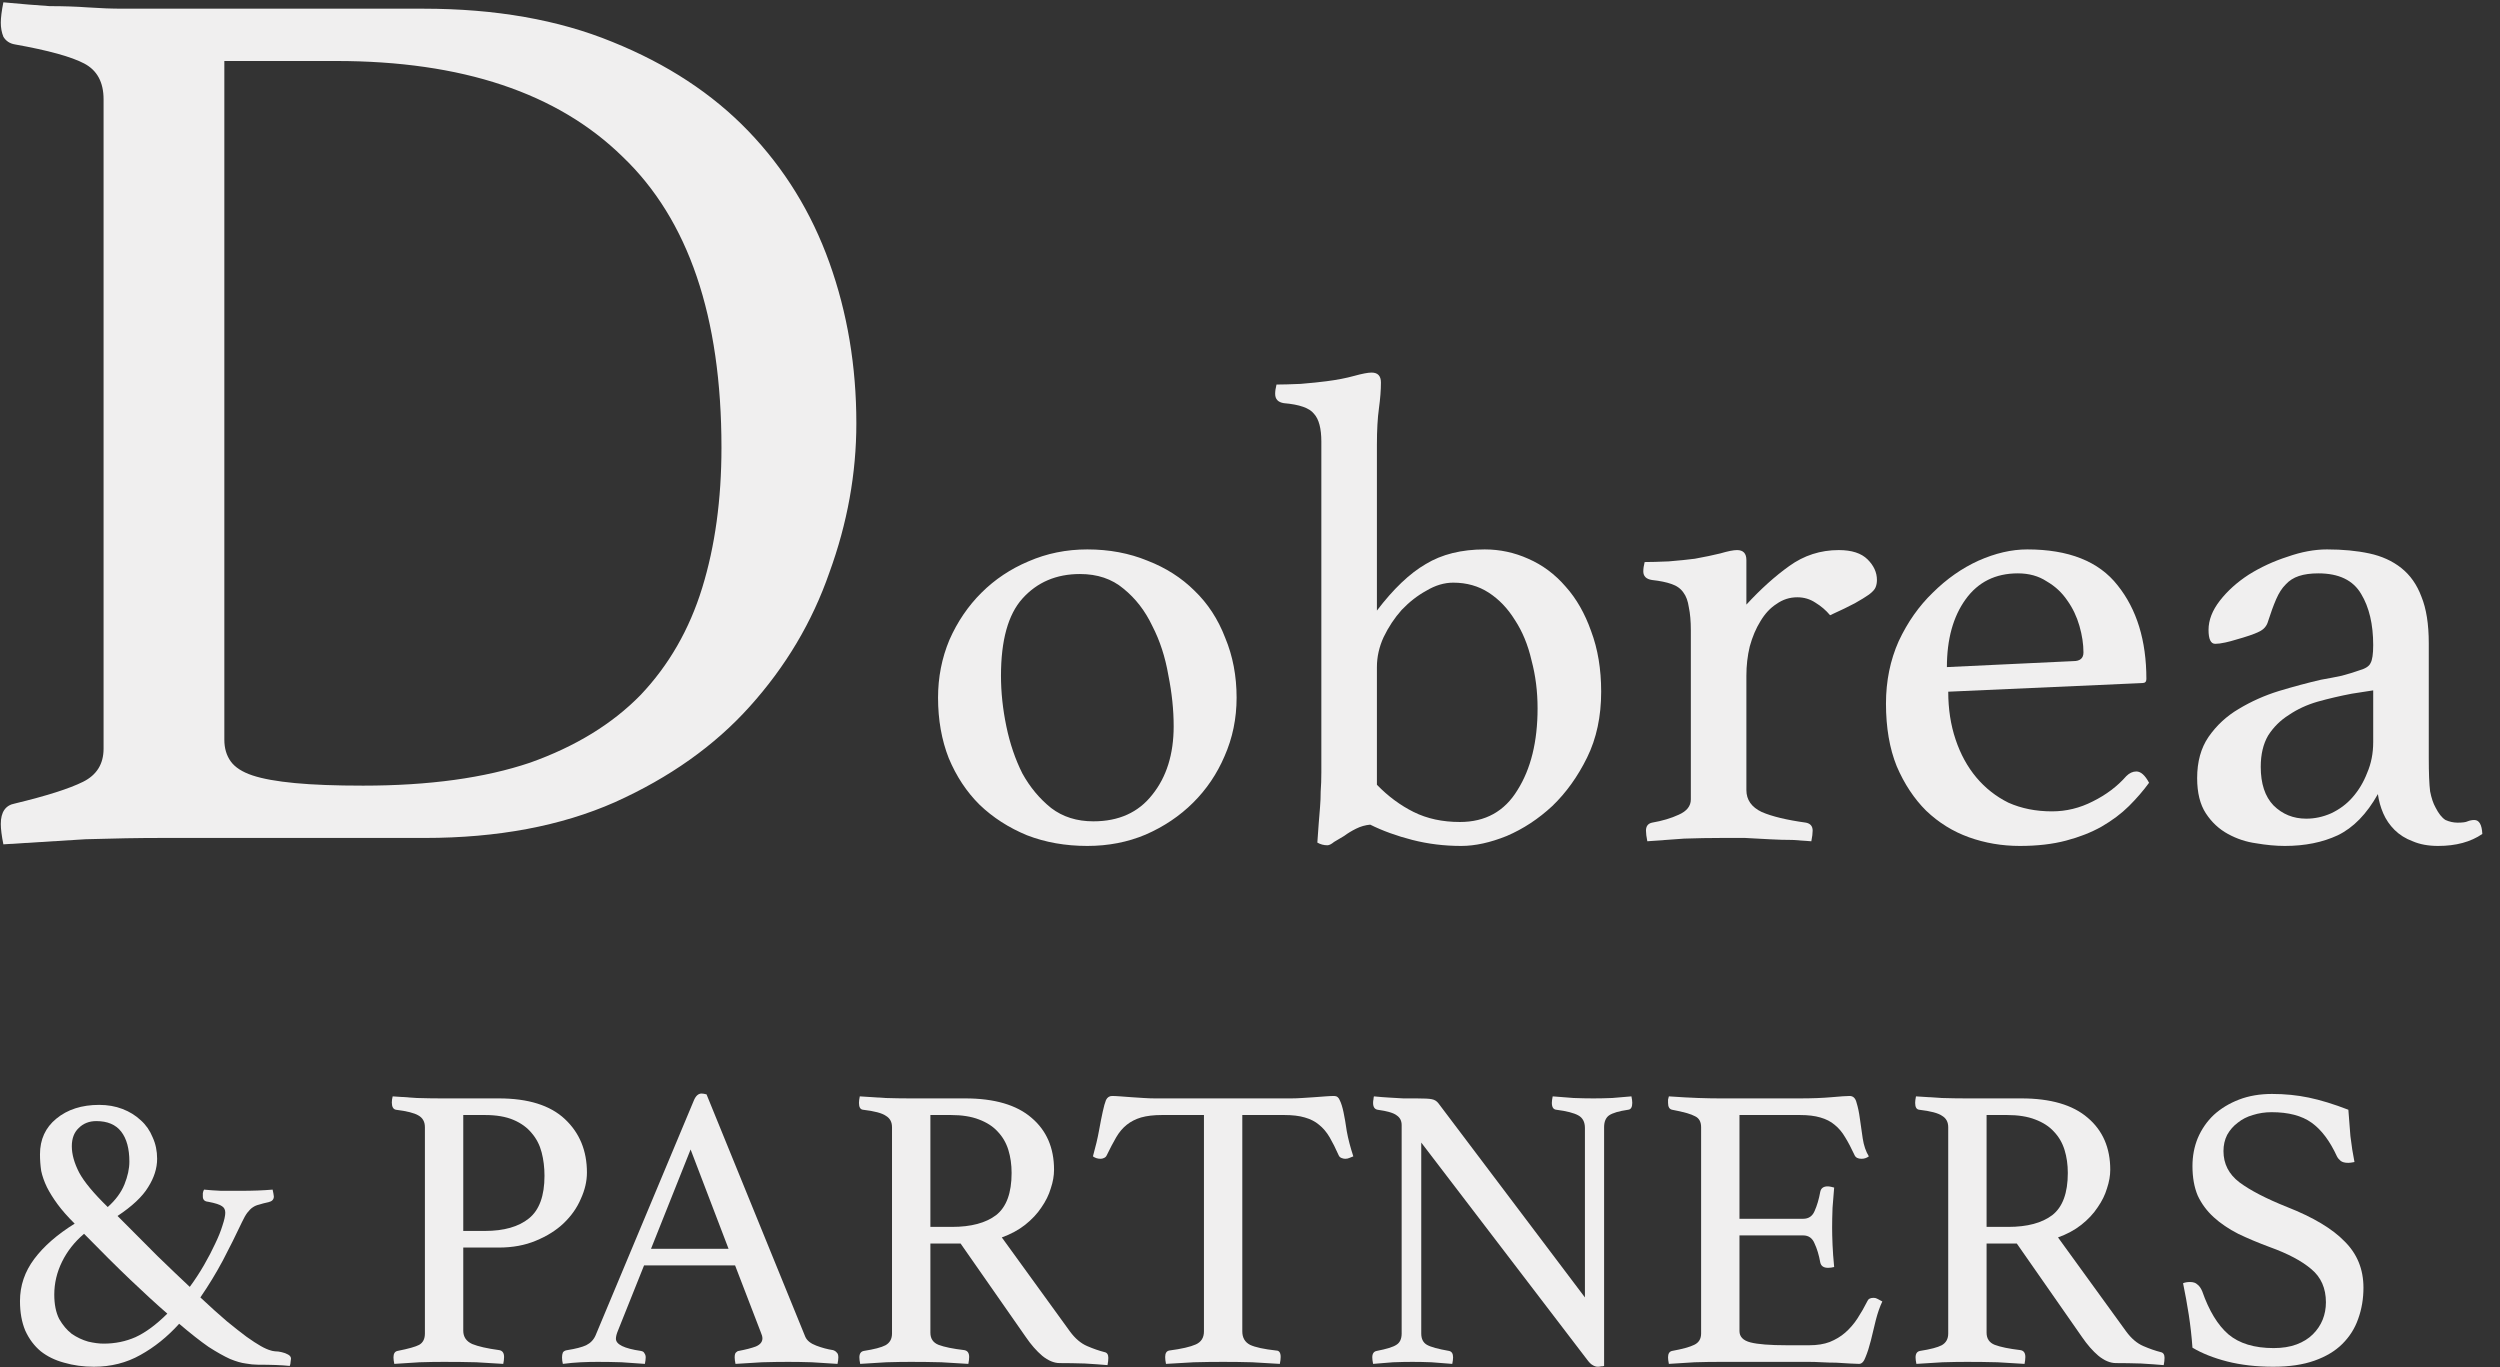 <svg width="128" height="70" viewBox="0 0 128 70" fill="none" xmlns="http://www.w3.org/2000/svg">
<rect x="0" y="0" width="128" height="70" fill="#333333" stroke="none"/>
<g clip-path="url(#clip0_1238_5)">
<path d="M36.939 22.915C36.939 16.209 35.251 11.245 31.875 8.022C28.542 4.756 23.653 3.123 17.208 3.123H11.486V37.873C11.486 38.309 11.595 38.679 11.814 38.984C12.034 39.289 12.406 39.528 12.932 39.703C13.459 39.877 14.182 40.007 15.103 40.094C16.024 40.182 17.186 40.225 18.589 40.225C21.965 40.225 24.815 39.833 27.139 39.049C29.463 38.222 31.348 37.068 32.795 35.587C34.242 34.063 35.295 32.234 35.952 30.1C36.61 27.967 36.939 25.572 36.939 22.915ZM43.845 21.674C43.845 24.243 43.385 26.791 42.464 29.317C41.587 31.842 40.228 34.129 38.386 36.175C36.588 38.178 34.286 39.811 31.48 41.074C28.718 42.294 25.473 42.903 21.746 42.903H8.263C7.123 42.903 5.829 42.925 4.382 42.969C2.935 43.056 1.532 43.143 0.173 43.23C0.085 42.794 0.041 42.446 0.041 42.185C0.041 41.575 0.282 41.227 0.765 41.139C2.387 40.748 3.549 40.378 4.251 40.029C4.952 39.681 5.303 39.115 5.303 38.331V5.083C5.303 4.212 4.974 3.602 4.316 3.254C3.659 2.906 2.475 2.579 0.765 2.274C0.502 2.231 0.304 2.1 0.173 1.882C0.085 1.664 0.041 1.425 0.041 1.164C0.041 0.902 0.085 0.554 0.173 0.119C1.094 0.206 1.883 0.271 2.541 0.314C3.242 0.314 3.9 0.336 4.514 0.38C5.128 0.423 5.72 0.445 6.29 0.445C6.903 0.445 7.539 0.445 8.197 0.445H21.68C25.363 0.445 28.586 1.011 31.348 2.143C34.155 3.276 36.479 4.8 38.32 6.716C40.162 8.632 41.543 10.875 42.464 13.444C43.385 16.013 43.845 18.756 43.845 21.674Z" fill="#F0EFEF"/>
<path d="M48.028 35.721C48.028 34.677 48.222 33.69 48.611 32.76C49.022 31.829 49.57 31.024 50.256 30.343C50.941 29.662 51.741 29.129 52.655 28.743C53.592 28.335 54.597 28.13 55.671 28.13C56.791 28.13 57.819 28.323 58.756 28.709C59.693 29.072 60.492 29.583 61.155 30.241C61.84 30.899 62.366 31.704 62.731 32.657C63.12 33.588 63.314 34.609 63.314 35.721C63.314 36.788 63.108 37.786 62.697 38.717C62.309 39.624 61.772 40.418 61.086 41.099C60.401 41.78 59.59 42.325 58.653 42.733C57.739 43.119 56.745 43.312 55.671 43.312C54.551 43.312 53.523 43.13 52.586 42.767C51.65 42.381 50.838 41.859 50.153 41.201C49.49 40.543 48.965 39.749 48.576 38.819C48.211 37.888 48.028 36.856 48.028 35.721ZM51.25 34.598C51.25 35.437 51.341 36.3 51.524 37.185C51.707 38.07 51.981 38.875 52.346 39.602C52.735 40.305 53.226 40.895 53.82 41.371C54.414 41.825 55.134 42.052 55.98 42.052C57.282 42.052 58.287 41.598 58.996 40.691C59.727 39.783 60.092 38.614 60.092 37.185C60.092 36.345 60.001 35.471 59.818 34.564C59.658 33.633 59.384 32.794 58.996 32.045C58.63 31.273 58.139 30.638 57.522 30.139C56.928 29.639 56.185 29.39 55.294 29.39C54.083 29.39 53.1 29.81 52.346 30.649C51.615 31.466 51.25 32.782 51.25 34.598Z" fill="#F0EFEF"/>
<path d="M70.498 40.18C71.069 40.77 71.698 41.235 72.383 41.576C73.069 41.916 73.857 42.086 74.748 42.086C76.05 42.086 77.033 41.542 77.695 40.452C78.381 39.363 78.724 37.968 78.724 36.266C78.724 35.403 78.621 34.586 78.415 33.815C78.233 33.02 77.947 32.328 77.558 31.738C77.193 31.148 76.747 30.683 76.222 30.343C75.696 30.003 75.091 29.832 74.405 29.832C73.948 29.832 73.491 29.968 73.034 30.241C72.577 30.49 72.155 30.82 71.766 31.228C71.401 31.636 71.092 32.102 70.841 32.623C70.612 33.123 70.498 33.633 70.498 34.155V40.18ZM67.653 22.616C67.653 21.935 67.528 21.459 67.276 21.186C67.048 20.891 66.534 20.71 65.734 20.642C65.437 20.596 65.288 20.438 65.288 20.165C65.288 20.029 65.311 19.87 65.357 19.689C65.654 19.689 66.065 19.677 66.591 19.655C67.139 19.609 67.585 19.564 67.927 19.518C68.453 19.45 68.921 19.36 69.333 19.246C69.744 19.133 70.041 19.076 70.224 19.076C70.544 19.076 70.704 19.246 70.704 19.587C70.704 19.972 70.669 20.415 70.601 20.914C70.532 21.413 70.498 22.026 70.498 22.752V31.262C71.344 30.15 72.177 29.356 73 28.879C73.823 28.38 74.828 28.13 76.016 28.13C76.793 28.13 77.536 28.289 78.244 28.607C78.975 28.924 79.615 29.401 80.163 30.037C80.712 30.649 81.146 31.409 81.466 32.317C81.808 33.225 81.98 34.257 81.98 35.415C81.98 36.685 81.74 37.809 81.26 38.785C80.78 39.76 80.186 40.589 79.478 41.269C78.769 41.928 77.993 42.438 77.147 42.801C76.302 43.142 75.525 43.312 74.817 43.312C73.948 43.312 73.114 43.21 72.314 43.005C71.515 42.801 70.795 42.54 70.155 42.222C69.904 42.245 69.664 42.313 69.435 42.427C69.207 42.54 69.001 42.665 68.819 42.801C68.636 42.914 68.464 43.017 68.304 43.107C68.167 43.221 68.053 43.278 67.962 43.278C67.779 43.278 67.608 43.232 67.448 43.141C67.47 42.779 67.493 42.461 67.516 42.188C67.539 41.893 67.562 41.61 67.585 41.337C67.608 41.065 67.619 40.793 67.619 40.52C67.642 40.225 67.653 39.897 67.653 39.533V22.616Z" fill="#F0EFEF"/>
<path d="M94.145 28.164C94.808 28.164 95.299 28.323 95.619 28.641C95.939 28.959 96.099 29.31 96.099 29.696C96.099 29.832 96.076 29.957 96.03 30.07C95.985 30.184 95.87 30.309 95.688 30.445C95.528 30.558 95.288 30.706 94.968 30.887C94.671 31.046 94.248 31.251 93.7 31.5C93.494 31.251 93.243 31.035 92.946 30.854C92.671 30.672 92.363 30.581 92.02 30.581C91.632 30.581 91.278 30.695 90.958 30.922C90.638 31.126 90.364 31.421 90.135 31.806C89.907 32.17 89.724 32.601 89.587 33.1C89.472 33.577 89.415 34.076 89.415 34.598V40.452C89.415 40.952 89.678 41.326 90.204 41.576C90.729 41.803 91.483 41.984 92.466 42.12C92.694 42.166 92.808 42.302 92.808 42.529C92.808 42.665 92.786 42.846 92.74 43.073C92.489 43.051 92.169 43.028 91.78 43.005C91.415 43.005 91.026 42.994 90.615 42.971C90.204 42.949 89.781 42.926 89.347 42.903C88.913 42.903 88.513 42.903 88.147 42.903C87.53 42.903 86.891 42.914 86.228 42.937C85.565 42.983 84.937 43.028 84.343 43.073C84.297 42.846 84.274 42.665 84.274 42.529C84.274 42.302 84.377 42.166 84.583 42.12C85.108 42.029 85.565 41.893 85.954 41.712C86.365 41.53 86.571 41.269 86.571 40.929V32.283C86.571 31.806 86.536 31.409 86.468 31.092C86.422 30.774 86.331 30.524 86.194 30.343C86.056 30.139 85.851 29.991 85.577 29.9C85.325 29.81 84.994 29.741 84.583 29.696C84.286 29.651 84.137 29.503 84.137 29.254C84.137 29.117 84.16 28.959 84.206 28.777C84.503 28.777 84.914 28.766 85.44 28.743C85.988 28.698 86.433 28.652 86.776 28.607C87.279 28.516 87.713 28.425 88.079 28.335C88.467 28.221 88.753 28.164 88.936 28.164C89.255 28.164 89.415 28.335 89.415 28.675V30.956C90.147 30.161 90.878 29.503 91.609 28.981C92.363 28.437 93.208 28.164 94.145 28.164Z" fill="#F0EFEF"/>
<path d="M108.866 39.738C109.026 39.579 109.198 39.499 109.381 39.499C109.609 39.499 109.826 39.692 110.032 40.078C109.735 40.486 109.392 40.883 109.004 41.269C108.615 41.655 108.147 42.007 107.598 42.325C107.073 42.62 106.467 42.858 105.782 43.039C105.096 43.221 104.308 43.312 103.417 43.312C102.503 43.312 101.635 43.164 100.812 42.869C99.99 42.574 99.258 42.12 98.618 41.508C98.002 40.895 97.499 40.135 97.11 39.227C96.745 38.319 96.562 37.253 96.562 36.027C96.562 34.87 96.779 33.803 97.213 32.828C97.67 31.852 98.253 31.024 98.961 30.343C99.67 29.639 100.446 29.095 101.292 28.709C102.16 28.323 102.994 28.13 103.794 28.13C105.919 28.13 107.461 28.743 108.421 29.968C109.403 31.194 109.895 32.794 109.895 34.768C109.895 34.904 109.826 34.972 109.689 34.972L99.75 35.415C99.75 36.3 99.875 37.117 100.127 37.865C100.378 38.614 100.732 39.261 101.189 39.806C101.646 40.35 102.194 40.782 102.834 41.099C103.497 41.394 104.239 41.542 105.062 41.542C105.793 41.542 106.49 41.371 107.153 41.031C107.838 40.691 108.409 40.26 108.866 39.738ZM103.314 29.356C102.172 29.356 101.28 29.798 100.641 30.683C100.001 31.568 99.681 32.726 99.681 34.155L106.159 33.849C106.502 33.849 106.673 33.701 106.673 33.406C106.673 32.975 106.604 32.521 106.467 32.045C106.33 31.568 106.125 31.137 105.85 30.751C105.576 30.343 105.222 30.014 104.788 29.764C104.377 29.492 103.885 29.356 103.314 29.356Z" fill="#F0EFEF"/>
<path d="M126.684 41.984C126.935 41.984 127.072 42.222 127.095 42.699C126.501 43.107 125.747 43.312 124.833 43.312C124.33 43.312 123.896 43.232 123.53 43.073C123.165 42.937 122.856 42.744 122.605 42.495C122.354 42.245 122.159 41.962 122.022 41.644C121.885 41.326 121.794 40.997 121.748 40.657C121.177 41.678 120.491 42.381 119.692 42.767C118.915 43.13 118.012 43.312 116.984 43.312C116.527 43.312 116.036 43.266 115.51 43.176C115.008 43.107 114.528 42.949 114.071 42.699C113.614 42.449 113.237 42.098 112.94 41.644C112.643 41.19 112.494 40.589 112.494 39.84C112.494 39 112.688 38.297 113.077 37.729C113.488 37.139 114.002 36.663 114.619 36.3C115.259 35.914 115.944 35.608 116.676 35.381C117.43 35.154 118.149 34.961 118.835 34.802C119.223 34.734 119.577 34.666 119.897 34.598C120.24 34.507 120.537 34.416 120.789 34.325C121.108 34.235 121.303 34.11 121.371 33.951C121.463 33.792 121.508 33.486 121.508 33.032C121.508 31.965 121.303 31.092 120.891 30.411C120.48 29.707 119.749 29.356 118.698 29.356C118.309 29.356 117.978 29.401 117.704 29.492C117.43 29.583 117.201 29.73 117.018 29.934C116.835 30.116 116.676 30.366 116.538 30.683C116.401 31.001 116.264 31.375 116.127 31.806C116.059 32.056 115.899 32.238 115.647 32.351C115.419 32.465 115.019 32.601 114.448 32.76C114.311 32.805 114.139 32.85 113.934 32.896C113.728 32.941 113.557 32.964 113.42 32.964C113.191 32.964 113.077 32.726 113.077 32.249C113.077 31.75 113.271 31.251 113.659 30.751C114.048 30.252 114.539 29.81 115.133 29.424C115.75 29.038 116.413 28.732 117.121 28.505C117.83 28.255 118.504 28.13 119.143 28.13C119.943 28.13 120.663 28.198 121.303 28.335C121.942 28.471 122.491 28.72 122.948 29.083C123.405 29.447 123.747 29.934 123.976 30.547C124.227 31.16 124.353 31.954 124.353 32.93V38.785C124.353 39.579 124.376 40.157 124.422 40.52C124.49 40.861 124.581 41.133 124.696 41.337C124.856 41.655 125.027 41.871 125.21 41.984C125.415 42.075 125.621 42.12 125.827 42.12C126.078 42.12 126.249 42.098 126.341 42.052C126.455 42.007 126.569 41.984 126.684 41.984ZM121.508 35.347L120.411 35.517C119.817 35.63 119.235 35.766 118.664 35.925C118.115 36.084 117.624 36.311 117.19 36.606C116.756 36.878 116.401 37.23 116.127 37.661C115.876 38.092 115.75 38.626 115.75 39.261C115.75 40.123 115.967 40.782 116.401 41.235C116.858 41.689 117.418 41.916 118.081 41.916C118.515 41.916 118.938 41.825 119.349 41.644C119.783 41.44 120.149 41.167 120.446 40.827C120.766 40.464 121.017 40.044 121.2 39.567C121.405 39.091 121.508 38.569 121.508 38.002V35.347Z" fill="#F0EFEF"/>
<path d="M14.899 69.562C14.899 69.589 14.892 69.645 14.878 69.728C14.878 69.797 14.864 69.866 14.836 69.935C14.432 69.894 13.889 69.873 13.206 69.873C13.011 69.873 12.802 69.852 12.579 69.811C12.356 69.783 12.091 69.707 11.785 69.582C11.479 69.444 11.109 69.237 10.678 68.96C10.259 68.669 9.758 68.275 9.173 67.777C8.574 68.441 7.912 68.974 7.188 69.375C6.477 69.776 5.683 69.977 4.806 69.977C4.262 69.977 3.754 69.907 3.28 69.769C2.82 69.645 2.423 69.451 2.089 69.188C1.755 68.911 1.49 68.558 1.295 68.13C1.114 67.701 1.023 67.196 1.023 66.615C1.023 65.826 1.267 65.107 1.755 64.456C2.242 63.806 2.932 63.204 3.823 62.651C3.461 62.291 3.169 61.959 2.946 61.655C2.723 61.35 2.542 61.06 2.402 60.783C2.263 60.493 2.166 60.216 2.11 59.953C2.068 59.676 2.047 59.393 2.047 59.102C2.047 58.341 2.326 57.732 2.883 57.276C3.454 56.805 4.186 56.57 5.077 56.57C5.509 56.57 5.906 56.639 6.268 56.778C6.631 56.916 6.944 57.11 7.209 57.359C7.473 57.594 7.675 57.885 7.815 58.23C7.968 58.562 8.045 58.929 8.045 59.33C8.045 59.815 7.891 60.299 7.585 60.783C7.292 61.267 6.77 61.758 6.018 62.257C6.77 63.017 7.452 63.702 8.065 64.311C8.678 64.906 9.229 65.432 9.716 65.888C9.981 65.529 10.225 65.155 10.448 64.768C10.671 64.38 10.859 64.02 11.012 63.688C11.179 63.343 11.304 63.031 11.388 62.755C11.486 62.464 11.534 62.243 11.534 62.091C11.534 61.938 11.479 61.828 11.367 61.758C11.256 61.675 11.019 61.599 10.657 61.53C10.476 61.516 10.385 61.426 10.385 61.26C10.385 61.233 10.385 61.177 10.385 61.094C10.399 61.011 10.42 60.949 10.448 60.908C10.712 60.935 11.005 60.956 11.325 60.97C11.646 60.97 11.973 60.97 12.307 60.97C12.948 60.97 13.498 60.949 13.958 60.908C13.972 60.963 13.986 61.032 14 61.115C14.014 61.184 14.021 61.233 14.021 61.26C14.021 61.413 13.93 61.509 13.749 61.551C13.554 61.592 13.394 61.634 13.269 61.675C13.143 61.703 13.032 61.752 12.934 61.821C12.851 61.876 12.76 61.966 12.663 62.091C12.579 62.201 12.489 62.36 12.391 62.568C12.085 63.218 11.757 63.875 11.409 64.539C11.061 65.19 10.678 65.819 10.259 66.428C10.775 66.912 11.228 67.32 11.618 67.652C12.008 67.971 12.342 68.233 12.621 68.441C12.913 68.648 13.157 68.808 13.352 68.918C13.547 69.029 13.721 69.105 13.875 69.147C13.902 69.16 13.972 69.174 14.084 69.188C14.195 69.188 14.306 69.202 14.418 69.23C14.543 69.257 14.655 69.299 14.752 69.354C14.85 69.409 14.899 69.478 14.899 69.562ZM4.304 63.17C3.816 63.585 3.44 64.062 3.176 64.602C2.911 65.141 2.779 65.701 2.779 66.283C2.779 66.781 2.862 67.196 3.029 67.528C3.211 67.846 3.426 68.102 3.677 68.296C3.942 68.475 4.22 68.607 4.513 68.69C4.806 68.759 5.07 68.794 5.307 68.794C5.892 68.794 6.436 68.683 6.937 68.462C7.452 68.226 7.996 67.825 8.567 67.258C8.01 66.774 7.383 66.2 6.686 65.535C5.99 64.871 5.196 64.083 4.304 63.17ZM5.516 61.8C5.92 61.44 6.206 61.053 6.373 60.638C6.54 60.223 6.624 59.835 6.624 59.476C6.624 58.812 6.484 58.3 6.206 57.94C5.927 57.58 5.502 57.4 4.931 57.4C4.569 57.4 4.269 57.518 4.032 57.753C3.796 57.974 3.677 58.286 3.677 58.687C3.677 59.102 3.803 59.552 4.053 60.036C4.304 60.506 4.792 61.094 5.516 61.8Z" fill="#F0EFEF"/>
<path d="M23.719 63.875V68.13C23.719 68.448 23.872 68.676 24.179 68.814C24.485 68.939 24.945 69.043 25.558 69.126C25.725 69.153 25.809 69.271 25.809 69.478C25.809 69.576 25.795 69.693 25.767 69.831C25.363 69.804 24.903 69.776 24.388 69.748C23.872 69.734 23.315 69.728 22.716 69.728C22.354 69.728 21.943 69.734 21.483 69.748C21.023 69.776 20.592 69.804 20.188 69.831C20.16 69.693 20.146 69.582 20.146 69.499C20.146 69.306 20.215 69.195 20.355 69.167C20.912 69.057 21.281 68.953 21.462 68.856C21.657 68.745 21.755 68.552 21.755 68.275V57.712C21.755 57.435 21.643 57.234 21.421 57.11C21.212 56.985 20.828 56.888 20.271 56.819C20.132 56.792 20.062 56.667 20.062 56.446C20.062 56.349 20.076 56.245 20.104 56.134C20.494 56.162 20.905 56.19 21.337 56.217C21.783 56.231 22.201 56.238 22.591 56.238H25.537C27.042 56.238 28.17 56.591 28.922 57.297C29.675 58.002 30.051 58.915 30.051 60.036C30.051 60.479 29.946 60.928 29.737 61.385C29.542 61.842 29.25 62.257 28.86 62.63C28.483 62.99 28.01 63.287 27.439 63.523C26.881 63.758 26.248 63.875 25.537 63.875H23.719ZM24.827 63.024C25.802 63.024 26.554 62.81 27.084 62.381C27.613 61.952 27.878 61.226 27.878 60.202C27.878 59.773 27.829 59.372 27.731 58.998C27.634 58.625 27.467 58.3 27.23 58.023C26.993 57.732 26.68 57.504 26.289 57.338C25.899 57.172 25.412 57.089 24.827 57.089H23.719V63.024H24.827Z" fill="#F0EFEF"/>
<path d="M37.636 64.788H32.976L31.639 68.13C31.569 68.296 31.535 68.434 31.535 68.545C31.535 68.835 31.959 69.043 32.809 69.167C32.907 69.181 32.969 69.223 32.997 69.292C33.039 69.347 33.06 69.416 33.06 69.499C33.06 69.582 33.046 69.693 33.018 69.831C32.642 69.804 32.245 69.776 31.827 69.748C31.409 69.734 30.998 69.728 30.594 69.728C30.316 69.728 30.03 69.734 29.737 69.748C29.445 69.762 29.138 69.79 28.818 69.831C28.79 69.721 28.776 69.61 28.776 69.499C28.776 69.403 28.79 69.32 28.818 69.25C28.86 69.181 28.936 69.14 29.048 69.126C29.48 69.057 29.8 68.974 30.009 68.877C30.232 68.766 30.392 68.6 30.49 68.379L35.526 56.342C35.623 56.107 35.756 55.989 35.923 55.989C35.978 55.989 36.062 56.003 36.174 56.031L41.23 68.441C41.314 68.635 41.502 68.787 41.795 68.897C42.087 69.008 42.373 69.084 42.651 69.126C42.735 69.153 42.798 69.195 42.84 69.25C42.895 69.292 42.923 69.375 42.923 69.499C42.923 69.582 42.909 69.693 42.881 69.831C42.435 69.804 41.997 69.776 41.565 69.748C41.133 69.734 40.729 69.728 40.353 69.728C39.963 69.728 39.517 69.734 39.015 69.748C38.514 69.776 38.061 69.804 37.657 69.831C37.629 69.693 37.615 69.582 37.615 69.499C37.615 69.375 37.636 69.292 37.678 69.25C37.734 69.195 37.783 69.167 37.824 69.167C38.187 69.098 38.479 69.022 38.702 68.939C38.925 68.842 39.036 68.704 39.036 68.524C39.036 68.441 39.008 68.337 38.953 68.213L37.636 64.788ZM37.302 63.938L35.359 58.853L33.332 63.938H37.302Z" fill="#F0EFEF"/>
<path d="M49.182 63.668H47.636V68.233C47.636 68.538 47.775 68.745 48.054 68.856C48.346 68.967 48.785 69.057 49.37 69.126C49.537 69.153 49.621 69.271 49.621 69.478C49.621 69.576 49.607 69.693 49.579 69.831C49.203 69.804 48.743 69.776 48.2 69.748C47.67 69.734 47.148 69.728 46.633 69.728C46.27 69.728 45.853 69.734 45.379 69.748C44.905 69.776 44.459 69.804 44.041 69.831C44.014 69.693 44 69.582 44 69.499C44 69.306 44.076 69.195 44.23 69.167C44.759 69.084 45.128 68.987 45.337 68.877C45.56 68.752 45.671 68.552 45.671 68.275V57.712C45.671 57.449 45.567 57.255 45.358 57.131C45.163 56.992 44.773 56.888 44.188 56.819C44.048 56.805 43.979 56.688 43.979 56.466C43.979 56.383 43.993 56.273 44.021 56.134C44.438 56.162 44.87 56.19 45.316 56.217C45.762 56.231 46.187 56.238 46.591 56.238H49.412C50.916 56.238 52.052 56.57 52.818 57.234C53.584 57.885 53.967 58.77 53.967 59.891C53.967 60.195 53.912 60.513 53.8 60.845C53.703 61.177 53.542 61.502 53.32 61.821C53.111 62.139 52.832 62.436 52.484 62.713C52.149 62.976 51.752 63.19 51.293 63.356L54.782 68.171C55.047 68.531 55.339 68.78 55.66 68.918C55.98 69.057 56.28 69.16 56.558 69.23C56.684 69.257 56.746 69.354 56.746 69.52C56.746 69.631 56.733 69.755 56.705 69.894C56.384 69.866 55.994 69.838 55.535 69.811C55.075 69.797 54.65 69.79 54.26 69.79C53.967 69.79 53.668 69.665 53.361 69.416C53.069 69.167 52.79 68.849 52.526 68.462L49.182 63.668ZM48.743 62.817C49.718 62.817 50.471 62.616 51 62.215C51.529 61.8 51.794 61.081 51.794 60.057C51.794 59.628 51.738 59.234 51.627 58.874C51.515 58.514 51.334 58.203 51.084 57.94C50.847 57.677 50.526 57.469 50.122 57.317C49.732 57.165 49.252 57.089 48.681 57.089H47.636V62.817H48.743Z" fill="#F0EFEF"/>
<path d="M63.606 57.089V68.171C63.606 68.489 63.738 68.718 64.003 68.856C64.268 68.981 64.713 69.077 65.34 69.147C65.494 69.147 65.57 69.257 65.57 69.478C65.57 69.576 65.556 69.693 65.528 69.831C65.083 69.804 64.609 69.776 64.107 69.748C63.62 69.734 63.125 69.728 62.624 69.728C62.136 69.728 61.635 69.734 61.119 69.748C60.618 69.776 60.144 69.804 59.698 69.831C59.67 69.693 59.657 69.576 59.657 69.478C59.657 69.285 59.726 69.174 59.865 69.147C60.492 69.064 60.945 68.96 61.224 68.835C61.502 68.711 61.642 68.489 61.642 68.171V57.089H59.489C59.071 57.089 58.716 57.131 58.424 57.214C58.145 57.297 57.901 57.421 57.692 57.587C57.483 57.753 57.302 57.968 57.149 58.23C56.996 58.493 56.836 58.798 56.668 59.144C56.64 59.213 56.592 59.261 56.522 59.289C56.466 59.316 56.411 59.33 56.355 59.33C56.202 59.33 56.069 59.289 55.958 59.206C56.097 58.708 56.202 58.265 56.271 57.878C56.341 57.49 56.404 57.172 56.459 56.923C56.515 56.66 56.571 56.459 56.627 56.321C56.696 56.183 56.801 56.114 56.94 56.114C57.037 56.114 57.177 56.12 57.358 56.134C57.539 56.148 57.727 56.162 57.922 56.176C58.131 56.19 58.34 56.203 58.549 56.217C58.758 56.231 58.953 56.238 59.134 56.238H66.114C66.281 56.238 66.469 56.231 66.678 56.217C66.887 56.203 67.096 56.19 67.305 56.176C67.514 56.162 67.702 56.148 67.869 56.134C68.05 56.12 68.196 56.114 68.308 56.114C68.447 56.114 68.544 56.19 68.6 56.342C68.67 56.48 68.732 56.681 68.788 56.944C68.844 57.207 68.9 57.532 68.955 57.919C69.025 58.306 69.136 58.736 69.29 59.206C69.22 59.234 69.15 59.261 69.081 59.289C69.025 59.316 68.955 59.33 68.872 59.33C68.816 59.33 68.753 59.316 68.684 59.289C68.614 59.261 68.565 59.213 68.537 59.144C68.384 58.798 68.231 58.493 68.078 58.23C67.924 57.968 67.743 57.753 67.534 57.587C67.339 57.421 67.096 57.297 66.803 57.214C66.524 57.131 66.176 57.089 65.758 57.089H63.606Z" fill="#F0EFEF"/>
<path d="M81.148 66.428V57.753C81.148 57.449 81.036 57.234 80.813 57.11C80.59 56.985 80.214 56.888 79.685 56.819C79.532 56.805 79.455 56.688 79.455 56.466C79.455 56.383 79.469 56.273 79.497 56.134C79.845 56.162 80.2 56.19 80.562 56.217C80.925 56.231 81.266 56.238 81.587 56.238C81.893 56.238 82.213 56.231 82.548 56.217C82.882 56.19 83.209 56.162 83.53 56.134C83.558 56.273 83.572 56.383 83.572 56.466C83.572 56.688 83.502 56.805 83.363 56.819C82.889 56.888 82.562 56.985 82.38 57.11C82.213 57.234 82.13 57.435 82.13 57.712V69.935C82.102 69.949 82.053 69.956 81.984 69.956C81.914 69.97 81.858 69.977 81.816 69.977C81.719 69.977 81.628 69.949 81.545 69.894C81.461 69.852 81.364 69.755 81.252 69.603L72.768 58.5V68.275C72.768 68.552 72.866 68.745 73.061 68.856C73.256 68.967 73.632 69.07 74.189 69.167C74.329 69.195 74.398 69.306 74.398 69.499C74.398 69.582 74.384 69.693 74.356 69.831C74.008 69.804 73.653 69.776 73.291 69.748C72.942 69.734 72.615 69.728 72.308 69.728C72.03 69.728 71.702 69.734 71.326 69.748C70.95 69.776 70.609 69.804 70.302 69.831C70.275 69.693 70.261 69.582 70.261 69.499C70.261 69.306 70.337 69.195 70.49 69.167C70.992 69.07 71.326 68.967 71.493 68.856C71.675 68.745 71.765 68.552 71.765 68.275V57.608C71.765 57.386 71.681 57.221 71.514 57.11C71.361 56.985 71.034 56.888 70.532 56.819C70.379 56.792 70.302 56.674 70.302 56.466C70.302 56.397 70.309 56.335 70.323 56.28C70.323 56.238 70.33 56.19 70.344 56.134C70.623 56.162 70.887 56.183 71.138 56.197C71.361 56.21 71.598 56.224 71.849 56.238C72.099 56.238 72.322 56.238 72.517 56.238C72.921 56.238 73.186 56.252 73.311 56.28C73.451 56.307 73.562 56.377 73.646 56.487L81.148 66.428Z" fill="#F0EFEF"/>
<path d="M89.061 57.089V62.402H92.321C92.6 62.402 92.795 62.27 92.906 62.007C93.031 61.731 93.129 61.399 93.199 61.011C93.24 60.832 93.366 60.742 93.575 60.742C93.617 60.742 93.672 60.748 93.742 60.762C93.812 60.776 93.867 60.79 93.909 60.804C93.881 61.108 93.853 61.454 93.826 61.842C93.812 62.229 93.805 62.568 93.805 62.858C93.805 63.094 93.812 63.384 93.826 63.73C93.84 64.062 93.867 64.442 93.909 64.871C93.798 64.899 93.693 64.913 93.596 64.913C93.373 64.913 93.24 64.823 93.199 64.643C93.129 64.256 93.031 63.931 92.906 63.668C92.795 63.391 92.6 63.253 92.321 63.253H89.061V68.15C89.061 68.441 89.249 68.635 89.625 68.731C90.001 68.828 90.621 68.877 91.485 68.877H92.635C93.038 68.877 93.387 68.821 93.679 68.711C93.986 68.586 94.251 68.427 94.473 68.233C94.71 68.026 94.919 67.784 95.1 67.507C95.281 67.23 95.456 66.926 95.623 66.594C95.664 66.497 95.769 66.449 95.936 66.449C96.006 66.449 96.075 66.469 96.145 66.511C96.229 66.552 96.305 66.594 96.375 66.635C96.249 66.898 96.138 67.216 96.041 67.59C95.957 67.95 95.873 68.296 95.79 68.628C95.706 68.96 95.616 69.243 95.518 69.478C95.434 69.714 95.323 69.831 95.184 69.831C95.072 69.831 94.912 69.824 94.703 69.811C94.494 69.797 94.264 69.783 94.014 69.769C93.777 69.769 93.533 69.762 93.282 69.748C93.031 69.734 92.816 69.728 92.635 69.728H88.058C87.654 69.728 87.222 69.734 86.763 69.748C86.303 69.776 85.864 69.804 85.446 69.831C85.418 69.693 85.404 69.582 85.404 69.499C85.404 69.306 85.474 69.195 85.613 69.167C86.143 69.07 86.519 68.967 86.742 68.856C86.978 68.745 87.097 68.552 87.097 68.275V57.712C87.097 57.435 86.992 57.248 86.784 57.151C86.588 57.041 86.198 56.93 85.613 56.819C85.474 56.792 85.404 56.674 85.404 56.466C85.404 56.397 85.404 56.342 85.404 56.3C85.418 56.245 85.432 56.19 85.446 56.134C86.045 56.176 86.547 56.203 86.951 56.217C87.355 56.231 87.717 56.238 88.037 56.238H92.154C92.781 56.238 93.324 56.217 93.784 56.176C94.243 56.134 94.55 56.114 94.703 56.114C94.884 56.114 95.003 56.231 95.058 56.466C95.128 56.688 95.184 56.958 95.226 57.276C95.267 57.594 95.316 57.933 95.372 58.293C95.427 58.652 95.532 58.957 95.685 59.206C95.574 59.289 95.449 59.33 95.309 59.33C95.128 59.33 95.01 59.268 94.954 59.144C94.787 58.784 94.627 58.48 94.473 58.23C94.32 57.968 94.139 57.753 93.93 57.587C93.735 57.421 93.491 57.297 93.199 57.214C92.92 57.131 92.572 57.089 92.154 57.089H89.061Z" fill="#F0EFEF"/>
<path d="M103.26 63.668H101.713V68.233C101.713 68.538 101.853 68.745 102.131 68.856C102.424 68.967 102.863 69.057 103.448 69.126C103.615 69.153 103.698 69.271 103.698 69.478C103.698 69.576 103.684 69.693 103.657 69.831C103.28 69.804 102.821 69.776 102.277 69.748C101.748 69.734 101.226 69.728 100.71 69.728C100.348 69.728 99.93 69.734 99.456 69.748C98.983 69.776 98.537 69.804 98.119 69.831C98.091 69.693 98.077 69.582 98.077 69.499C98.077 69.306 98.154 69.195 98.307 69.167C98.836 69.084 99.206 68.987 99.415 68.877C99.638 68.752 99.749 68.552 99.749 68.275V57.712C99.749 57.449 99.644 57.255 99.436 57.131C99.24 56.992 98.85 56.888 98.265 56.819C98.126 56.805 98.056 56.688 98.056 56.466C98.056 56.383 98.07 56.273 98.098 56.134C98.516 56.162 98.948 56.19 99.394 56.217C99.84 56.231 100.264 56.238 100.668 56.238H103.489C104.994 56.238 106.129 56.57 106.896 57.234C107.662 57.885 108.045 58.77 108.045 59.891C108.045 60.195 107.989 60.513 107.878 60.845C107.78 61.177 107.62 61.502 107.397 61.821C107.188 62.139 106.91 62.436 106.561 62.713C106.227 62.976 105.83 63.19 105.37 63.356L108.86 68.171C109.124 68.531 109.417 68.78 109.738 68.918C110.058 69.057 110.357 69.16 110.636 69.23C110.761 69.257 110.824 69.354 110.824 69.52C110.824 69.631 110.81 69.755 110.782 69.894C110.462 69.866 110.072 69.838 109.612 69.811C109.152 69.797 108.727 69.79 108.337 69.79C108.045 69.79 107.745 69.665 107.439 69.416C107.146 69.167 106.868 68.849 106.603 68.462L103.26 63.668ZM102.821 62.817C103.796 62.817 104.548 62.616 105.077 62.215C105.607 61.8 105.872 61.081 105.872 60.057C105.872 59.628 105.816 59.234 105.704 58.874C105.593 58.514 105.412 58.203 105.161 57.94C104.924 57.677 104.604 57.469 104.2 57.317C103.81 57.165 103.329 57.089 102.758 57.089H101.713V62.817H102.821Z" fill="#F0EFEF"/>
<path d="M120.549 59.496C120.41 59.524 120.306 59.538 120.236 59.538C120.055 59.538 119.923 59.503 119.839 59.434C119.755 59.365 119.693 59.289 119.651 59.206C119.289 58.417 118.857 57.843 118.355 57.483C117.854 57.124 117.171 56.944 116.308 56.944C115.973 56.944 115.653 56.992 115.346 57.089C115.054 57.172 114.796 57.303 114.573 57.483C114.35 57.649 114.169 57.857 114.03 58.106C113.904 58.355 113.842 58.632 113.842 58.936C113.842 59.586 114.113 60.119 114.657 60.534C115.214 60.949 116.029 61.371 117.102 61.8C118.439 62.326 119.421 62.914 120.048 63.564C120.689 64.2 121.009 64.989 121.009 65.93C121.009 66.497 120.919 67.03 120.738 67.528C120.57 68.012 120.299 68.441 119.923 68.814C119.56 69.174 119.087 69.458 118.502 69.665C117.917 69.873 117.213 69.977 116.391 69.977C115.527 69.977 114.74 69.887 114.03 69.707C113.333 69.527 112.741 69.292 112.254 69.001C112.212 68.42 112.149 67.86 112.066 67.32C111.982 66.781 111.885 66.241 111.773 65.701C111.871 65.66 111.989 65.639 112.128 65.639C112.296 65.639 112.421 65.681 112.504 65.764C112.602 65.833 112.685 65.951 112.755 66.117C113.103 67.113 113.549 67.846 114.093 68.317C114.65 68.787 115.423 69.022 116.412 69.022C116.858 69.022 117.248 68.96 117.582 68.835C117.917 68.711 118.195 68.538 118.418 68.317C118.641 68.095 118.808 67.846 118.92 67.569C119.031 67.293 119.087 66.995 119.087 66.677C119.087 65.957 118.836 65.39 118.335 64.975C117.847 64.56 117.143 64.187 116.224 63.855C115.625 63.633 115.082 63.405 114.594 63.17C114.106 62.921 113.689 62.637 113.34 62.319C112.992 62.001 112.72 61.634 112.525 61.219C112.344 60.79 112.254 60.285 112.254 59.704C112.254 59.192 112.344 58.715 112.525 58.272C112.72 57.815 112.992 57.421 113.34 57.089C113.702 56.757 114.134 56.494 114.636 56.3C115.137 56.107 115.702 56.01 116.328 56.01C116.983 56.01 117.61 56.072 118.209 56.197C118.808 56.321 119.484 56.529 120.236 56.819C120.264 57.234 120.299 57.684 120.341 58.168C120.396 58.639 120.466 59.081 120.549 59.496Z" fill="#F0EFEF"/>
</g>
<defs>
<clipPath id="clip0_1238_5">
<rect width="127.183" height="70" fill="white"/>
</clipPath>
</defs>
</svg>
